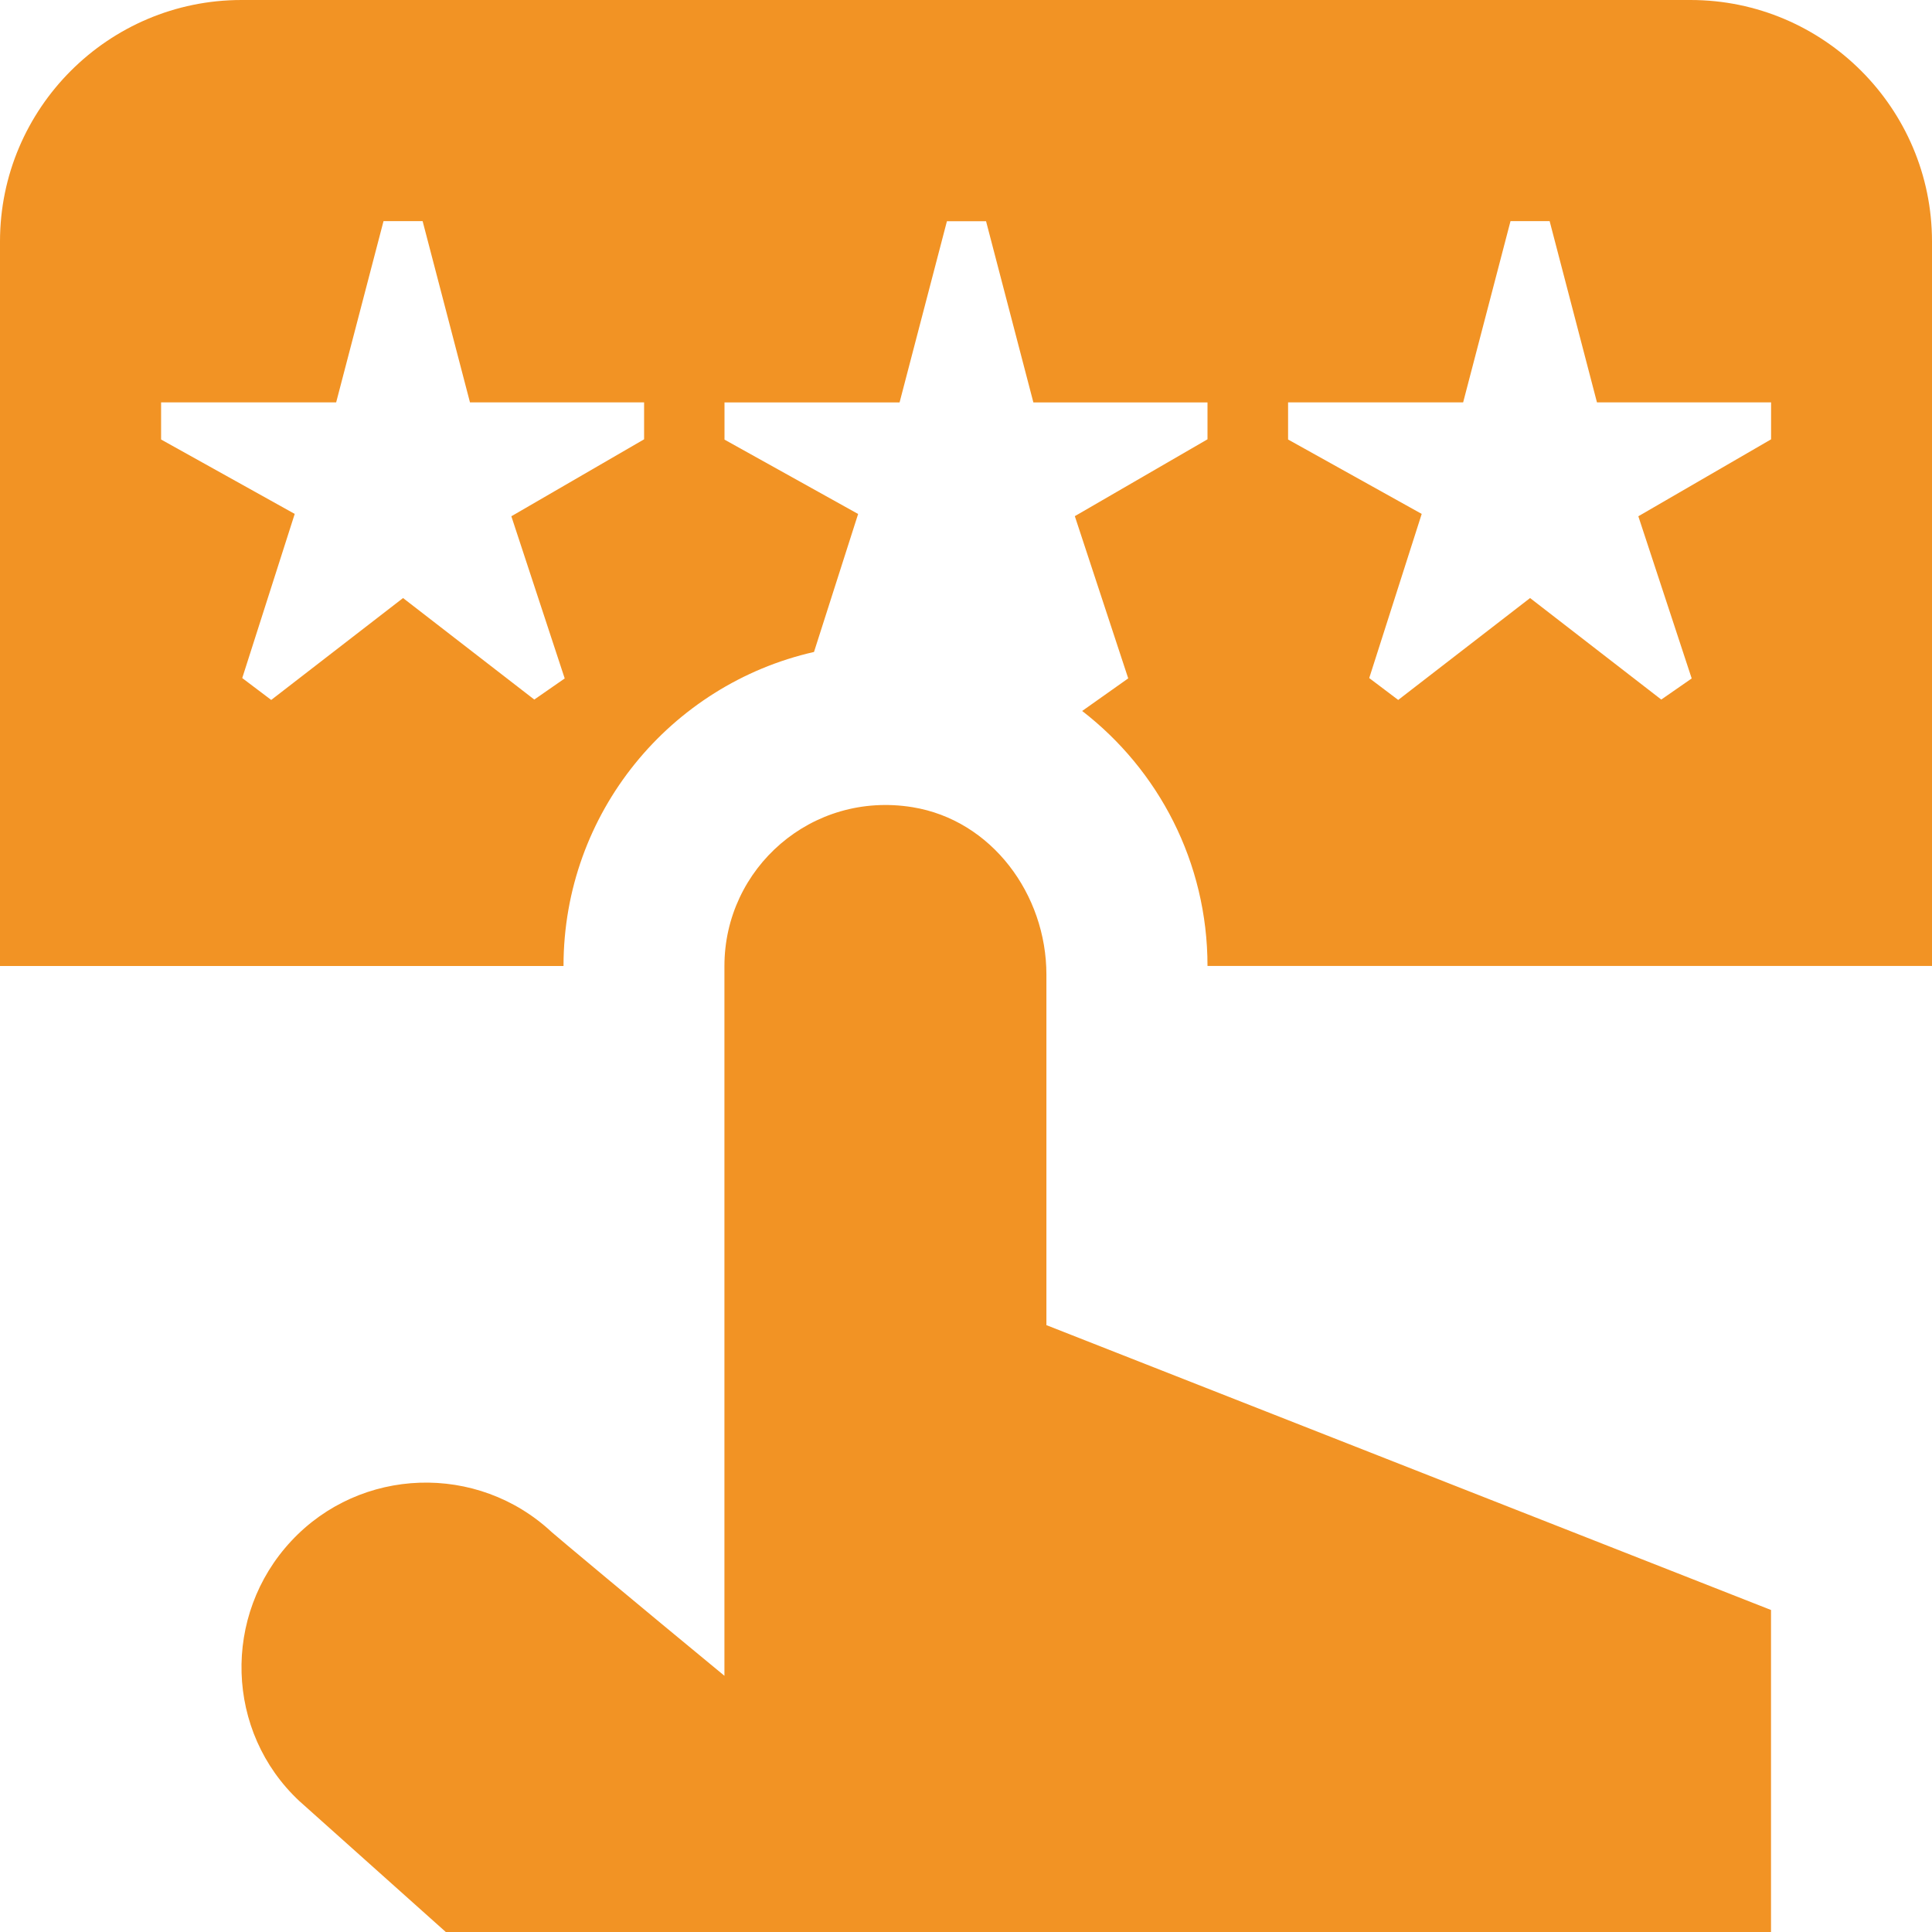 <svg width="55" height="55" viewBox="0 0 55 55" fill="none" xmlns="http://www.w3.org/2000/svg">
<g clip-path="url(#clip0_87_10764)">
<path d="M29.792 37.725L50.417 45.833V55H12.691L8.518 51.269C6.417 49.303 6.318 45.982 8.294 43.867C10.267 41.754 13.594 41.644 15.707 43.617C15.785 43.691 18.157 45.675 20.623 47.706V27.5C20.623 24.716 23.105 22.513 25.976 22.979C28.229 23.345 29.789 25.46 29.789 27.745V37.725H29.792ZM48.125 0H6.875C3.085 0 0 3.085 0 6.875V27.5H16.042C16.042 23.137 19.09 19.486 23.173 18.56L24.429 14.632L20.625 12.515V11.456H25.609L26.957 6.298H28.071L29.418 11.456H34.375V12.506L30.598 14.694L32.118 19.312L30.807 20.24C32.977 21.915 34.375 24.544 34.375 27.498H55V6.875C55 3.085 51.915 0 48.125 0ZM18.333 12.508L14.557 14.697L16.076 19.314L15.21 19.915L11.474 17.025L7.721 19.926L6.896 19.303L8.39 14.63L4.586 12.512V11.454H9.57L10.918 6.295H12.031L13.379 11.454H18.336V12.503L18.333 12.508ZM50.417 12.508L46.64 14.697L48.159 19.314L47.293 19.915L43.558 17.025L39.804 19.926L38.979 19.303L40.473 14.63L36.669 12.512V11.454H41.653L43.001 6.295H44.115L45.462 11.454H50.419V12.503L50.417 12.508Z" fill="#F29324"/>
</g>
<defs>
<clipPath id="clip0_87_10764">
<rect width="55" height="55" fill="white"/>
</clipPath>
</defs>
</svg>
